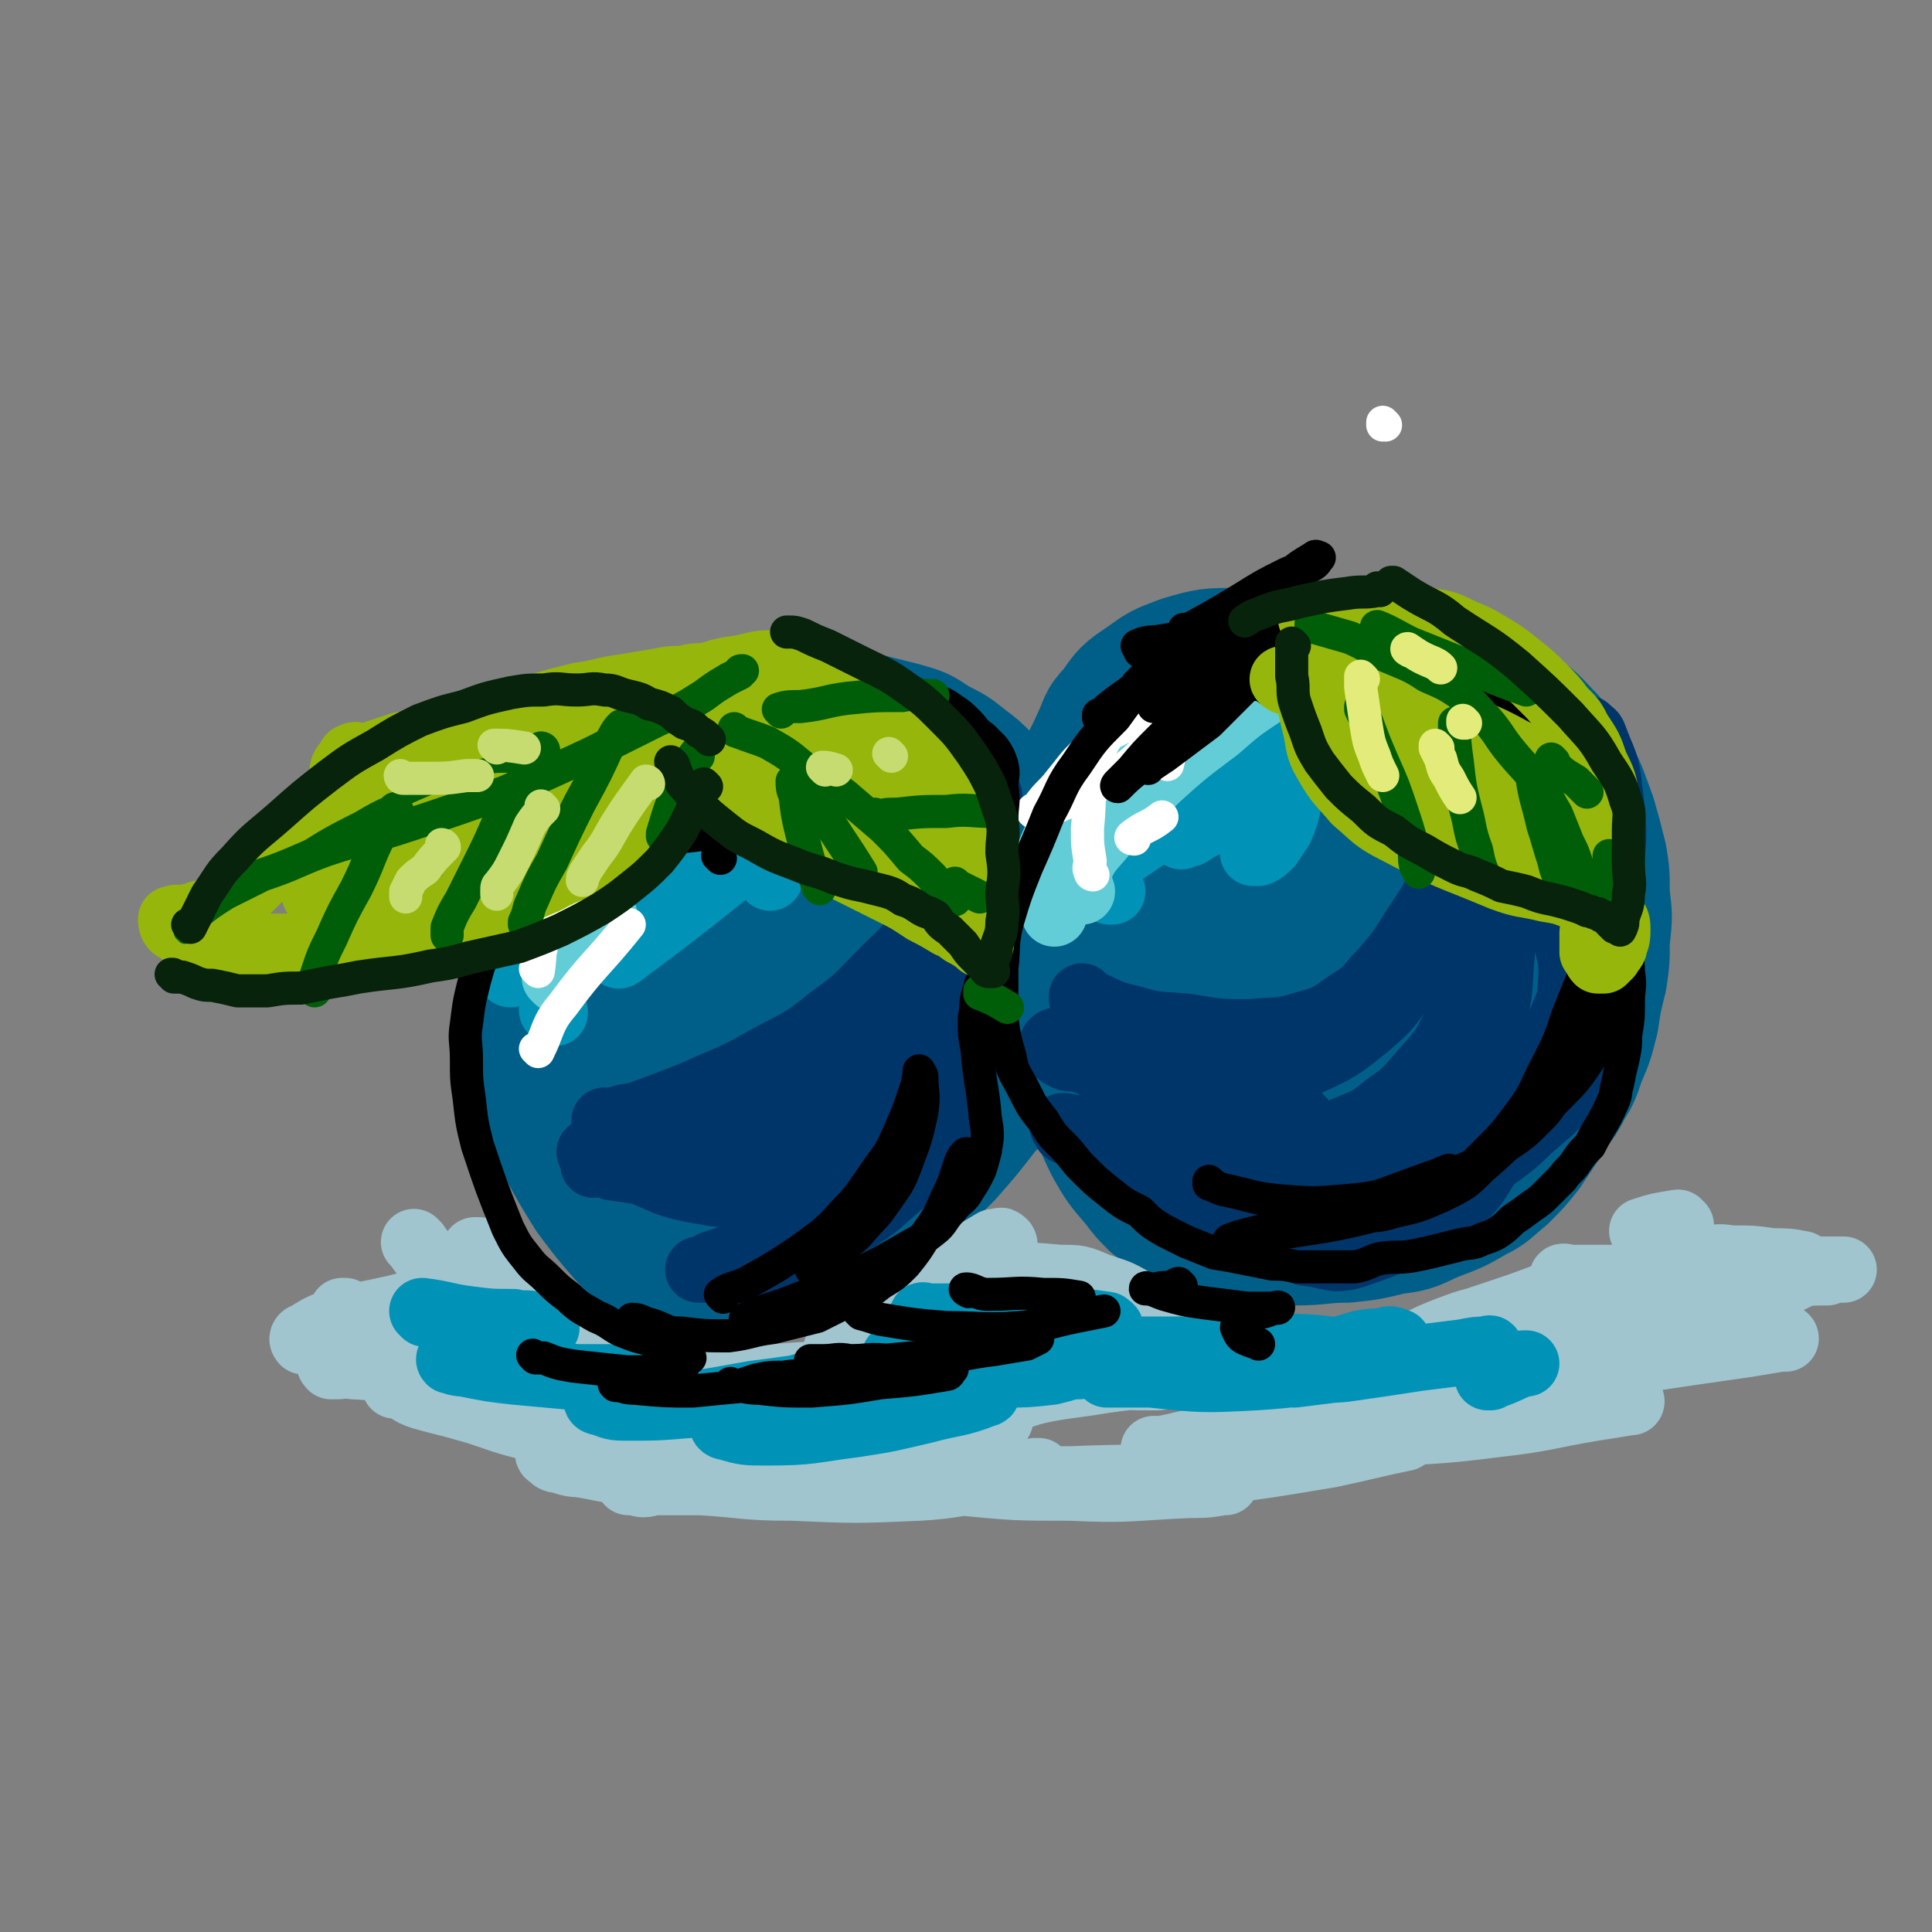 <svg viewBox='0 0 700 700' version='1.1' xmlns='http://www.w3.org/2000/svg' xmlns:xlink='http://www.w3.org/1999/xlink'><rect x="0" y="0" width="700" height="700" fill="#808080" stroke="none"/><g fill='none' stroke='rgb(0,95,137)' stroke-width='40' stroke-linecap='round' stroke-linejoin='round'><path d='M273,465c0,0 -1,-1 -1,-1 0,0 1,1 1,1 -3,0 -3,0 -6,0 -6,0 -6,0 -11,0 -7,-1 -7,0 -13,-2 -6,-2 -6,-2 -11,-5 -5,-3 -5,-4 -9,-8 -6,-7 -6,-7 -12,-15 -5,-8 -5,-8 -10,-17 -4,-9 -4,-9 -7,-18 -3,-9 -3,-9 -4,-19 -2,-9 -2,-10 -1,-19 0,-9 1,-9 3,-18 3,-9 3,-9 7,-17 4,-9 3,-9 8,-18 5,-8 5,-7 12,-14 7,-8 7,-8 14,-14 8,-7 8,-8 17,-13 9,-5 9,-4 19,-8 7,-3 7,-3 15,-4 7,-1 7,-1 15,-1 6,0 6,0 13,1 8,2 8,2 16,4 7,2 7,2 13,6 6,3 6,3 11,7 4,3 4,3 8,7 5,7 5,7 10,13 4,7 4,7 8,15 3,8 3,8 5,17 2,9 1,9 1,19 1,7 1,8 -1,15 -2,9 -2,9 -5,18 -3,8 -4,8 -8,14 -4,7 -4,7 -10,13 -7,9 -7,9 -14,17 -7,7 -7,7 -14,13 -8,7 -9,6 -17,12 -8,5 -8,5 -16,10 -8,5 -8,5 -17,8 -8,3 -8,3 -15,4 -8,1 -8,1 -16,0 -8,-2 -8,-3 -15,-7 -6,-4 -6,-4 -11,-9 -5,-6 -6,-6 -9,-12 -3,-7 -3,-7 -3,-14 0,-6 1,-6 3,-12 '/><path d='M403,263c0,0 -1,-1 -1,-1 0,0 0,1 0,1 6,-5 5,-6 11,-10 7,-5 7,-5 14,-8 9,-5 9,-6 19,-9 10,-3 10,-3 20,-4 10,-1 11,-1 21,0 10,0 10,1 20,3 9,1 9,1 17,4 8,2 8,2 16,6 7,4 7,4 13,10 6,4 6,5 11,10 5,6 5,6 9,13 4,8 4,9 7,17 2,7 2,7 4,15 1,6 1,7 1,14 1,8 1,8 0,17 0,7 0,7 -1,14 -2,8 -2,8 -3,15 -2,8 -2,8 -5,15 -2,6 -2,6 -5,11 -3,6 -4,6 -7,11 -4,6 -4,6 -8,12 -4,5 -4,5 -9,10 -5,4 -5,5 -11,8 -7,4 -7,4 -15,7 -7,3 -7,4 -16,5 -8,2 -8,2 -17,3 -9,0 -9,1 -19,1 -9,-1 -9,-1 -17,-2 -8,-1 -8,-1 -16,-3 -5,-2 -6,-1 -11,-4 -4,-2 -4,-2 -9,-5 -4,-4 -4,-4 -7,-8 -6,-7 -6,-7 -10,-14 -4,-8 -4,-9 -7,-18 -4,-8 -4,-8 -6,-17 -3,-10 -2,-10 -3,-21 -1,-11 -1,-11 -2,-22 0,-11 0,-11 0,-22 1,-10 1,-10 3,-19 1,-9 1,-9 4,-17 2,-7 3,-7 6,-14 3,-6 2,-7 7,-12 4,-6 5,-7 11,-11 7,-5 7,-5 15,-8 10,-3 11,-3 21,-3 11,0 12,-2 22,2 22,10 21,13 41,26 8,5 9,5 15,12 7,8 8,8 12,18 6,12 6,12 8,25 2,14 2,15 -1,29 -2,13 -2,13 -8,26 -5,11 -6,11 -14,21 -7,10 -7,10 -16,18 -11,9 -11,11 -24,17 -11,5 -13,6 -25,6 -12,0 -13,-1 -23,-6 -10,-6 -12,-7 -18,-17 -11,-18 -10,-19 -15,-41 -4,-18 -4,-19 -3,-37 2,-17 2,-18 9,-33 6,-14 6,-14 16,-26 8,-11 8,-12 20,-19 12,-7 14,-8 28,-9 11,-1 13,-1 23,4 10,5 11,6 16,16 11,21 12,22 17,45 4,19 3,20 0,39 -2,16 -3,16 -10,31 -6,11 -7,10 -16,20 -8,9 -7,10 -18,17 -13,8 -14,9 -29,12 -11,1 -13,1 -22,-4 -11,-7 -12,-9 -19,-22 -11,-19 -13,-20 -17,-41 -3,-20 -2,-21 3,-40 3,-13 4,-14 12,-23 9,-10 10,-11 22,-16 15,-5 17,-6 33,-5 11,1 12,3 22,9 9,6 10,7 16,16 7,12 7,13 10,26 3,12 4,13 1,25 -2,12 -4,12 -12,22 -6,10 -7,10 -16,17 -10,7 -11,8 -23,12 -9,3 -10,4 -20,2 -9,-1 -11,-1 -16,-9 -10,-13 -10,-15 -14,-31 -3,-18 -3,-20 0,-38 2,-16 4,-16 12,-30 7,-12 7,-13 17,-21 12,-10 14,-10 29,-15 11,-3 12,-4 23,-2 8,2 10,3 15,10 8,9 10,10 13,23 4,18 3,20 0,39 -2,14 -4,14 -11,28 -7,13 -7,13 -16,24 -7,9 -7,10 -16,17 -9,7 -10,7 -21,10 -7,2 -10,3 -16,0 -7,-5 -8,-7 -11,-16 -6,-20 -6,-21 -7,-41 0,-19 0,-20 5,-38 3,-11 4,-12 11,-21 6,-7 7,-8 15,-11 10,-5 13,-9 22,-5 13,6 17,10 23,24 6,12 4,15 2,28 -2,13 -4,13 -9,25 -6,11 -6,11 -14,20 -6,7 -7,6 -14,11 -6,4 -7,6 -13,6 -5,1 -6,0 -9,-4 -6,-7 -7,-8 -8,-17 -2,-16 -2,-16 0,-33 2,-11 2,-12 7,-23 3,-7 3,-7 9,-12 5,-5 7,-7 12,-7 6,1 8,3 12,9 7,10 7,11 9,24 3,15 3,15 1,30 -2,13 -2,13 -7,25 -2,5 -3,6 -8,9 -6,4 -6,3 -13,5 0,1 0,1 -1,1 '/><path d='M253,415c0,0 0,0 -1,-1 -4,-4 -5,-3 -9,-8 -5,-7 -6,-7 -8,-15 -4,-14 -5,-15 -5,-30 1,-16 2,-17 8,-33 6,-13 6,-14 16,-25 10,-11 10,-12 23,-19 10,-7 11,-8 23,-9 8,0 9,1 15,6 8,6 9,8 13,18 5,13 5,14 7,28 1,15 1,16 -2,30 -3,16 -4,16 -11,31 -5,11 -5,12 -13,21 -8,10 -8,10 -17,17 -9,7 -9,7 -20,11 -10,4 -11,5 -22,5 -8,-1 -10,-1 -16,-7 -7,-5 -8,-7 -12,-15 -5,-13 -7,-14 -6,-28 0,-17 1,-19 7,-35 7,-14 8,-15 18,-27 12,-12 12,-13 27,-22 15,-9 16,-12 33,-13 11,-2 13,1 23,7 8,5 9,6 14,15 7,12 8,13 10,27 2,15 0,16 -3,32 -3,14 -3,15 -9,27 -6,13 -7,13 -16,23 -8,8 -8,9 -18,14 -10,6 -11,10 -22,9 -19,-3 -26,-3 -39,-17 -13,-15 -12,-21 -13,-42 -2,-23 0,-24 7,-46 5,-17 5,-19 17,-33 10,-13 12,-13 26,-21 12,-7 13,-8 26,-10 10,-1 11,-1 20,3 6,2 9,2 11,8 5,13 5,15 4,30 -1,17 -2,18 -8,33 -6,15 -6,15 -15,28 -8,13 -9,13 -19,23 -10,9 -10,9 -22,16 -11,5 -12,6 -23,7 -8,1 -10,1 -16,-3 -7,-6 -8,-8 -9,-17 -3,-15 -4,-17 0,-32 5,-18 6,-19 17,-35 11,-15 12,-16 27,-28 13,-10 14,-9 30,-16 8,-3 9,-4 17,-3 4,1 5,3 7,7 3,8 4,9 3,18 -2,12 -3,13 -8,24 -6,12 -7,12 -15,22 -11,11 -12,11 -24,20 -9,7 -9,7 -19,12 -6,3 -6,4 -13,4 -4,1 -6,1 -8,-2 -2,-6 -3,-8 0,-15 5,-17 5,-18 16,-33 15,-19 17,-18 35,-35 3,-4 3,-3 7,-6 '/><path d='M431,361c0,0 0,-1 -1,-1 -2,0 -3,1 -5,1 -4,0 -4,0 -7,0 -2,0 -3,0 -4,-1 -1,-1 -1,-3 0,-5 3,-5 3,-6 7,-11 9,-9 9,-10 19,-16 11,-7 12,-8 25,-11 9,-2 10,-1 20,1 7,1 7,1 13,5 4,4 4,5 6,11 3,7 3,8 2,15 -1,7 -1,7 -5,13 -4,6 -5,7 -11,10 -8,5 -9,5 -18,6 -9,0 -10,0 -18,-5 -9,-5 -8,-6 -15,-14 -7,-8 -6,-8 -12,-17 -2,-4 -3,-4 -4,-8 0,-2 0,-3 1,-5 2,-2 2,-2 4,-4 3,-1 3,-1 6,-2 2,0 4,-1 4,0 -2,2 -4,3 -8,6 -12,8 -11,8 -23,15 -17,9 -17,9 -34,16 -17,7 -17,7 -36,12 -17,5 -17,5 -34,9 -13,2 -13,3 -25,4 -8,1 -8,1 -15,1 -3,0 -4,0 -6,-1 -2,-1 -3,-1 -3,-3 0,-6 0,-7 3,-12 7,-13 6,-14 17,-24 18,-18 18,-19 41,-32 24,-13 25,-12 52,-20 21,-6 22,-6 45,-8 19,-1 20,-1 40,0 16,1 16,1 31,5 15,3 15,4 28,10 8,4 9,5 15,11 5,4 7,4 9,11 4,11 5,12 3,24 -1,10 -3,10 -8,20 -6,9 -6,9 -13,16 -6,7 -6,7 -14,11 -7,4 -7,5 -15,5 -7,0 -9,-1 -15,-5 -7,-6 -8,-7 -11,-15 -4,-12 -5,-13 -4,-25 0,-11 0,-12 6,-21 6,-9 7,-9 17,-14 14,-8 14,-8 29,-12 12,-4 12,-4 24,-4 10,0 10,0 19,4 7,2 7,2 12,7 4,5 5,6 6,12 1,9 1,10 -1,18 -3,9 -3,10 -8,17 -8,10 -9,10 -19,18 -9,8 -9,9 -20,13 -11,5 -12,5 -25,5 -9,-1 -9,-2 -18,-6 -7,-3 -7,-4 -13,-9 -2,-2 -2,-3 -4,-5 '/></g>
<g fill='none' stroke='rgb(0,53,106)' stroke-width='24' stroke-linecap='round' stroke-linejoin='round'><path d='M220,407c0,0 -1,-1 -1,-1 0,0 0,1 1,1 5,-2 5,-2 11,-3 11,-4 11,-4 21,-8 13,-6 13,-5 25,-12 13,-7 13,-6 24,-15 10,-7 10,-8 19,-17 7,-7 8,-7 14,-16 7,-9 6,-9 12,-18 4,-7 3,-8 7,-15 2,-4 2,-4 4,-9 1,-2 1,-2 1,-4 1,-1 0,-2 0,-2 0,0 1,0 0,1 0,5 0,5 -1,10 -3,13 -3,13 -7,26 -3,13 -3,13 -7,26 -4,10 -4,11 -9,20 -5,10 -5,10 -12,18 -5,7 -6,7 -13,12 -10,7 -10,7 -21,13 -8,4 -8,4 -18,7 -8,3 -8,4 -18,4 -8,1 -8,0 -17,-2 -5,0 -5,0 -10,-1 -3,-1 -3,-1 -5,-2 -2,-1 -2,-1 -4,-2 -1,0 -1,0 -1,0 -1,-1 -2,-1 -1,0 1,0 2,0 3,1 7,3 7,3 14,5 10,4 10,5 20,7 11,2 11,2 23,2 10,-1 10,-1 20,-4 8,-2 8,-3 15,-7 7,-5 7,-4 12,-11 7,-10 8,-11 12,-22 5,-14 4,-14 6,-29 2,-11 1,-11 1,-22 -1,-9 -1,-9 -2,-17 0,-3 -1,-3 -2,-7 0,-1 0,-1 0,-3 -1,-1 0,-2 0,-2 -1,0 -1,1 0,2 0,5 0,5 1,10 1,11 1,11 1,22 1,10 1,10 1,21 -1,9 -1,9 -4,18 -2,7 -1,8 -6,14 -5,7 -6,7 -13,12 -8,6 -8,7 -18,10 -10,4 -11,4 -22,5 -13,2 -13,3 -25,3 -14,0 -14,-1 -29,-3 -2,-1 -2,-1 -4,-1 -2,-1 -3,0 -3,0 0,-1 1,-2 3,-3 8,-1 8,0 17,-2 13,-3 14,-3 27,-8 16,-6 16,-7 32,-15 10,-5 10,-6 20,-12 9,-6 9,-5 17,-12 5,-6 5,-7 9,-14 4,-6 4,-6 7,-13 2,-7 1,-7 3,-14 0,-4 0,-4 0,-8 1,-2 1,-3 0,-5 0,-1 0,-1 -1,-1 -1,-1 -1,-1 -2,0 -2,3 -1,4 -2,8 -3,11 -3,11 -6,22 -3,14 -2,14 -6,28 -2,11 -1,12 -5,23 -4,9 -4,10 -9,18 -6,9 -6,9 -13,16 -7,7 -7,7 -15,12 -7,5 -8,5 -16,9 -5,3 -5,2 -11,5 -3,1 -3,1 -6,2 -1,1 -1,1 -3,2 -1,0 -2,0 -2,0 2,0 3,0 6,0 11,-2 11,-1 22,-4 12,-4 12,-4 23,-11 11,-6 11,-6 20,-14 7,-6 7,-6 12,-14 7,-9 7,-9 10,-20 4,-11 4,-11 4,-22 1,-11 0,-11 -1,-22 -2,-6 -2,-6 -5,-12 -1,-4 -2,-4 -3,-8 -2,-3 -2,-3 -3,-5 -1,-1 -1,-1 -1,-2 -1,0 0,0 0,0 '/><path d='M393,362c0,0 -1,-1 -1,-1 0,0 0,0 0,1 9,4 9,5 18,7 10,3 10,2 20,3 12,2 12,2 23,2 10,-1 11,0 20,-3 8,-2 9,-3 16,-8 7,-4 6,-5 12,-11 6,-7 6,-7 11,-15 6,-9 6,-9 11,-18 4,-7 3,-7 7,-15 3,-6 3,-6 6,-12 2,-5 2,-5 4,-10 1,-3 1,-3 3,-7 1,-2 1,-2 1,-4 1,-1 0,-1 0,-2 0,-1 0,-2 0,-1 0,2 0,2 0,5 -2,9 -1,9 -3,18 -4,14 -4,14 -9,26 -5,12 -5,13 -11,24 -5,9 -6,9 -13,17 -6,8 -6,8 -13,14 -10,8 -10,8 -21,13 -13,5 -14,6 -28,7 -12,2 -12,1 -25,0 -9,-1 -9,-2 -18,-4 -6,-2 -6,-2 -11,-4 -3,-1 -4,0 -6,-1 -2,-1 -2,-1 -3,-2 -1,-1 -2,-1 -2,-2 0,-1 1,-2 2,-2 3,1 3,2 6,4 8,4 8,4 15,8 9,5 8,6 17,10 8,5 8,6 16,9 8,3 8,3 17,5 9,1 9,2 18,1 8,-1 8,-2 16,-5 7,-3 8,-3 14,-8 7,-5 7,-5 13,-12 6,-7 7,-7 11,-15 7,-11 7,-11 11,-23 4,-12 4,-12 6,-25 3,-10 2,-10 3,-21 1,-5 0,-5 0,-11 0,-2 0,-2 0,-5 0,-1 0,-1 0,-2 0,0 0,-1 0,-1 0,5 -1,6 -1,13 0,12 0,12 0,24 0,12 0,13 -1,24 -1,11 0,11 -3,22 -3,10 -3,10 -8,19 -4,8 -4,8 -10,14 -6,6 -6,6 -13,11 -10,6 -10,8 -22,10 -16,4 -17,4 -35,2 -25,-2 -24,-4 -49,-10 -6,-1 -6,-1 -12,-3 -2,-1 -3,0 -5,-2 -1,0 -1,0 -1,-1 -1,-1 -1,-1 -1,-1 1,0 2,0 4,1 8,1 8,0 16,2 10,2 9,3 19,6 11,3 11,3 23,6 7,2 7,3 15,5 6,1 6,1 11,2 3,0 4,0 6,-1 1,-1 1,-2 1,-3 0,-4 1,-5 -1,-9 -4,-7 -4,-8 -9,-13 -6,-7 -7,-7 -14,-11 -7,-4 -7,-3 -15,-5 -6,-1 -6,-1 -12,0 -4,0 -4,0 -8,1 -4,1 -4,0 -7,2 -3,1 -3,1 -5,3 -3,2 -3,2 -5,4 -2,3 -2,3 -3,6 -1,3 -1,4 -1,7 1,5 1,5 3,9 2,4 2,4 5,7 4,4 4,4 9,7 6,5 6,5 13,7 9,4 9,4 19,5 10,2 10,2 20,2 9,-1 10,-1 18,-5 10,-4 9,-5 18,-10 9,-5 9,-5 18,-10 8,-5 8,-4 15,-9 6,-3 6,-4 11,-8 5,-4 5,-4 9,-9 4,-5 4,-5 6,-12 4,-10 4,-10 6,-21 1,-10 0,-10 0,-20 -1,-8 -1,-8 -3,-15 -2,-5 -2,-5 -4,-10 -1,-2 -1,-2 -2,-4 0,-1 0,-2 0,-3 0,-1 0,-2 0,-2 1,2 1,3 1,5 3,12 3,12 5,23 2,10 3,10 2,20 0,10 0,10 -4,19 -3,8 -3,8 -9,15 -6,9 -6,9 -15,15 -10,9 -11,9 -23,16 -11,7 -11,7 -22,13 -8,4 -8,3 -16,7 -4,2 -5,2 -9,5 -1,1 -2,2 -2,3 1,2 3,3 5,3 8,1 9,3 16,1 15,-5 16,-6 29,-14 10,-7 12,-6 18,-16 18,-29 18,-30 31,-61 4,-10 2,-11 3,-22 1,-7 1,-7 1,-15 0,-5 0,-5 -1,-10 -1,-3 -1,-3 -3,-7 -1,-3 -1,-2 -3,-5 -2,-2 -2,-2 -4,-4 -1,-2 -1,-2 -3,-3 0,-1 0,-1 -1,-2 -1,0 -1,-1 -1,0 1,1 1,1 2,3 5,7 6,6 10,13 6,12 6,12 10,24 4,10 4,10 5,21 0,10 0,11 -3,21 -3,9 -4,8 -11,16 -6,8 -7,8 -15,15 -7,7 -8,7 -16,13 -4,3 -4,3 -9,7 -3,2 -3,2 -5,3 -1,1 -2,0 -2,0 0,-1 0,-2 2,-3 6,-6 7,-5 13,-12 11,-11 12,-10 21,-23 10,-16 11,-16 17,-35 6,-19 5,-20 8,-41 2,-16 2,-16 0,-33 -1,-9 -2,-9 -5,-17 -1,-3 -1,-2 -3,-4 '/></g>
<g fill='none' stroke='rgb(0,147,183)' stroke-width='24' stroke-linecap='round' stroke-linejoin='round'><path d='M201,367c0,0 -1,-1 -1,-1 0,0 0,0 1,1 0,0 0,0 0,0 -1,-8 -2,-8 -1,-16 1,-10 1,-11 6,-20 7,-12 8,-12 17,-21 14,-13 15,-12 30,-22 13,-10 13,-10 28,-17 11,-6 11,-5 22,-10 5,-2 5,-2 9,-5 3,-1 3,-1 5,-2 1,0 0,0 0,0 -2,0 -2,0 -3,1 -6,3 -5,4 -11,7 -11,6 -12,5 -23,11 -13,8 -13,8 -26,17 -14,10 -14,10 -27,21 -11,9 -11,9 -22,19 -6,6 -6,7 -12,14 -3,3 -3,3 -7,7 0,1 -2,2 -1,2 1,-1 2,-1 5,-3 14,-9 15,-8 29,-18 15,-11 15,-11 30,-22 9,-8 10,-7 19,-15 5,-4 5,-4 10,-7 2,-2 2,-1 4,-2 0,-1 0,-2 0,-2 -3,3 -3,4 -6,8 -7,8 -6,8 -13,16 -9,10 -9,9 -18,18 -6,6 -6,6 -12,12 -4,4 -8,7 -9,8 0,1 3,-2 6,-4 16,-12 16,-12 31,-24 14,-11 14,-11 28,-22 6,-4 6,-4 11,-8 0,-1 1,-2 1,-3 0,0 -1,0 -1,1 -3,1 -3,1 -6,3 -5,4 -5,4 -10,9 -4,5 -6,4 -7,10 -2,5 1,5 2,10 '/><path d='M403,323c0,0 -1,-1 -1,-1 0,0 0,1 0,1 0,-2 0,-2 -1,-4 -1,-6 -2,-6 -2,-11 0,-9 0,-9 3,-17 3,-10 3,-10 8,-19 5,-8 5,-9 12,-15 9,-8 9,-9 20,-14 9,-5 9,-5 19,-7 8,-1 8,-1 16,-1 5,-1 5,0 11,0 3,0 3,0 6,0 0,0 -1,0 -1,0 -1,0 -1,0 -3,1 -4,1 -4,2 -9,3 -8,3 -8,3 -17,5 -10,3 -10,3 -20,6 -7,2 -7,2 -15,5 -5,2 -5,2 -10,6 -5,3 -5,3 -9,7 -5,5 -6,4 -8,10 -4,6 -3,7 -5,14 -1,6 0,6 0,12 1,4 1,4 2,8 1,3 1,3 2,5 0,2 0,1 0,3 1,1 1,1 0,2 0,0 0,0 -1,0 -2,0 -2,0 -3,0 -3,-1 -4,-1 -6,-4 -3,-3 -4,-3 -5,-7 -2,-5 -2,-5 -1,-10 1,-6 1,-7 5,-11 7,-7 8,-6 17,-11 12,-6 12,-6 24,-11 11,-5 11,-4 23,-8 8,-2 8,-2 17,-4 5,-2 5,-2 10,-4 2,-1 2,0 3,-1 1,-1 0,-1 0,-1 -3,0 -3,0 -6,1 -7,4 -7,4 -14,8 -12,7 -12,7 -23,16 -9,7 -9,7 -17,15 -7,7 -7,7 -14,14 -4,4 -4,4 -8,8 -1,1 -3,3 -3,3 1,0 3,-2 5,-4 11,-8 12,-8 23,-16 12,-9 11,-10 23,-19 8,-7 8,-7 17,-13 3,-3 3,-3 6,-5 1,-1 2,-1 1,-1 0,0 -1,0 -2,1 -5,5 -4,5 -9,10 -7,8 -8,7 -16,15 -5,5 -5,6 -10,11 -3,4 -3,4 -7,7 -1,1 -2,2 -2,2 0,0 1,-1 3,-1 6,-4 6,-3 13,-7 7,-3 7,-3 13,-6 4,-2 4,-3 8,-4 1,0 2,0 2,1 1,1 1,2 0,4 -1,5 -1,5 -3,10 -2,3 -2,3 -4,6 -2,2 -2,2 -4,3 -1,0 -1,0 -2,0 0,0 0,0 0,0 '/><path d='M208,312c0,0 -1,-1 -1,-1 2,0 2,0 5,0 '/></g>
<g fill='none' stroke='rgb(99,205,215)' stroke-width='24' stroke-linecap='round' stroke-linejoin='round'><path d='M202,355c0,0 -1,-1 -1,-1 0,0 1,1 1,1 1,-7 -1,-7 1,-14 2,-9 2,-10 7,-18 5,-10 6,-10 14,-18 12,-11 13,-10 26,-21 9,-7 9,-7 18,-13 6,-4 6,-4 12,-8 3,-2 3,-2 5,-4 1,0 1,-1 2,-1 0,0 0,0 0,0 -2,1 -2,1 -4,2 -5,3 -4,3 -9,6 -9,5 -9,5 -17,10 -9,6 -9,6 -17,13 -7,5 -7,6 -12,12 -5,6 -6,6 -9,12 -3,5 -3,5 -4,10 0,4 2,4 3,8 1,1 1,1 1,1 '/><path d='M392,323c0,0 -1,-1 -1,-1 0,0 0,1 0,1 1,-3 -1,-4 0,-8 3,-7 4,-7 9,-13 9,-11 9,-10 19,-20 10,-9 10,-9 22,-18 8,-7 8,-7 17,-13 6,-4 6,-3 12,-7 4,-2 4,-2 7,-4 2,-1 2,-1 3,-2 0,0 0,-1 0,-1 -1,-1 -2,-1 -3,0 -9,2 -9,2 -17,6 -13,6 -14,6 -26,14 -13,8 -13,8 -25,18 -10,8 -10,9 -18,19 -6,7 -8,7 -11,16 -2,9 1,10 2,19 0,1 0,1 0,2 '/></g>
<g fill='none' stroke='rgb(255,255,255)' stroke-width='12' stroke-linecap='round' stroke-linejoin='round'><path d='M195,352c0,0 -1,-1 -1,-1 0,0 1,1 1,1 1,-6 0,-6 2,-12 4,-9 3,-9 9,-17 6,-9 6,-9 14,-17 8,-9 9,-9 18,-16 8,-7 9,-7 18,-13 3,-3 3,-3 6,-6 1,-1 1,-1 2,-2 0,0 -1,0 -1,0 -2,1 -2,1 -4,2 -7,4 -7,3 -14,7 -8,5 -8,5 -15,11 -9,7 -9,7 -17,15 -7,7 -8,6 -14,15 -4,6 -6,7 -7,14 -1,5 2,5 3,10 1,1 1,0 1,1 '/><path d='M195,381c0,0 -1,-1 -1,-1 0,0 1,1 1,1 4,-8 3,-10 9,-17 11,-15 12,-14 24,-29 '/><path d='M396,317c0,0 -1,0 -1,-1 -1,-2 0,-2 0,-4 -1,-6 -1,-6 -1,-12 1,-9 0,-9 2,-18 1,-8 1,-8 5,-15 4,-7 5,-7 10,-12 6,-6 7,-6 14,-10 7,-5 7,-4 16,-7 5,-2 5,-1 10,-2 3,-1 3,-1 6,-1 0,0 1,0 1,0 0,0 0,-1 -1,0 -3,1 -3,2 -7,4 -10,5 -10,5 -20,11 -9,5 -9,5 -19,11 -8,5 -9,4 -16,10 -6,5 -6,6 -11,12 -3,4 -4,4 -7,8 -1,2 -3,2 -3,3 1,1 2,1 3,1 13,-6 13,-5 25,-13 11,-7 10,-8 20,-17 6,-6 6,-6 12,-12 2,-3 2,-3 3,-6 1,0 1,-1 0,-1 0,-1 0,-1 -1,0 -2,2 -2,2 -4,5 -3,4 -3,4 -5,9 -3,8 -2,9 -4,17 '/><path d='M411,304c0,0 -2,0 -1,-1 5,-4 6,-3 11,-7 '/><path d='M502,154c0,0 -1,-1 -1,-1 0,0 0,1 0,1 0,0 0,0 0,0 '/></g>
<g fill='none' stroke='rgb(160,197,207)' stroke-width='24' stroke-linecap='round' stroke-linejoin='round'><path d='M304,490c0,0 -1,-1 -1,-1 0,0 0,0 1,1 4,0 4,0 9,0 11,1 11,1 22,2 12,1 12,1 25,2 8,0 8,0 17,0 4,0 4,0 8,0 2,0 5,-1 4,0 -2,1 -4,2 -8,2 -11,3 -11,2 -23,4 -10,1 -10,1 -20,2 -6,1 -6,1 -12,2 -2,0 -2,0 -4,0 -1,0 -2,0 -1,0 3,-1 4,-1 9,-2 9,-1 9,-2 17,-4 7,-2 7,-2 13,-5 3,-1 3,-1 5,-2 1,-1 1,-1 1,-2 1,-1 1,-2 0,-2 -1,0 -2,0 -4,1 -3,0 -3,0 -7,1 -3,0 -3,0 -6,0 -2,-1 -2,-1 -3,-2 -1,-1 -1,-2 0,-4 1,-5 2,-5 4,-9 3,-5 3,-5 7,-10 2,-4 2,-4 5,-9 1,-1 1,-1 2,-3 0,-1 0,-2 -1,-2 0,-1 -1,0 -3,0 -5,3 -5,3 -10,6 -8,4 -7,4 -14,9 -7,4 -7,4 -14,8 -3,2 -3,2 -7,4 -1,1 -1,1 -3,2 0,0 -1,0 0,0 2,-1 3,-1 6,-3 10,-3 10,-4 20,-7 12,-3 12,-4 24,-6 11,-1 11,-1 22,0 7,0 7,0 14,3 6,2 7,2 12,5 4,4 5,4 7,9 1,2 1,3 -1,5 -1,3 -2,3 -4,4 -4,3 -4,2 -8,4 -4,2 -4,1 -8,3 -3,1 -3,1 -5,2 -1,0 -1,0 -1,0 4,0 5,0 9,0 10,1 10,1 20,1 12,-1 12,-1 23,-2 5,0 5,-1 11,-2 2,0 2,0 4,0 0,-1 0,0 0,0 -2,0 -2,-1 -5,0 -11,0 -11,0 -22,2 -18,2 -18,1 -36,4 -15,2 -15,2 -30,6 -10,2 -10,3 -19,6 -5,1 -5,1 -9,3 -2,0 -2,0 -3,1 -1,0 0,0 0,0 4,1 4,2 9,2 6,0 6,-1 13,-2 3,0 3,0 6,-1 1,-1 2,-2 1,-2 0,-1 -1,-1 -3,0 -8,0 -8,0 -16,1 -19,1 -19,0 -37,2 -14,0 -14,0 -29,2 -10,1 -10,2 -20,4 -5,1 -5,1 -11,2 -2,0 -3,0 -4,0 -1,-1 0,-1 1,-1 6,-2 6,-1 12,-3 10,-2 10,-2 19,-4 7,-2 7,-2 15,-4 3,-1 3,-1 6,-2 1,-1 2,-1 2,-2 0,-1 -1,0 -2,0 -10,-1 -10,0 -20,0 -16,0 -16,0 -31,0 -14,-1 -14,-2 -28,-2 -8,-1 -8,0 -16,0 -3,-1 -3,0 -6,0 -1,0 -3,0 -2,0 1,0 3,-1 6,0 15,0 15,0 30,1 14,0 14,0 28,0 9,0 9,0 17,0 3,0 3,0 7,0 1,0 2,0 2,0 -1,0 -2,0 -3,0 -11,0 -11,0 -22,0 -16,-2 -16,-2 -33,-4 -12,-2 -12,-2 -24,-3 -8,-1 -8,0 -15,0 -3,-1 -3,0 -6,0 -1,-1 -2,-1 -2,-1 0,-1 1,-2 2,-2 7,-2 7,-1 14,-2 9,-1 9,-2 18,-3 8,0 8,0 16,0 0,0 0,0 0,0 -1,0 -1,0 -3,0 -7,-2 -7,-1 -14,-3 -8,-3 -9,-2 -16,-6 -6,-2 -6,-3 -12,-6 -3,-3 -3,-3 -6,-6 -2,-3 -2,-3 -3,-6 -1,-2 -1,-2 -1,-5 0,-2 0,-2 0,-4 0,-1 0,-1 0,-2 0,-1 -1,-1 0,-2 0,0 0,0 1,0 1,0 2,0 4,1 4,2 4,3 8,6 7,6 6,7 13,13 10,9 10,10 21,19 8,7 8,7 18,13 7,5 7,5 15,9 5,2 5,3 10,4 2,0 3,0 5,0 0,-1 0,-1 1,-2 0,-1 0,-1 -1,-2 -1,-1 -1,-1 -2,-2 -2,-2 -2,-2 -6,-4 -6,-3 -6,-2 -13,-5 -9,-3 -9,-2 -17,-5 -10,-3 -10,-3 -19,-7 -7,-2 -8,-2 -15,-4 -5,-1 -5,-1 -9,-2 -3,-1 -3,-1 -5,-2 -2,-1 -1,-1 -3,-2 0,0 -2,-1 -1,0 12,3 13,4 27,8 16,4 16,5 32,7 18,3 18,2 37,3 14,0 14,-1 28,-1 10,-1 10,-1 19,-2 4,-1 4,-1 7,-1 2,-1 3,-2 3,-2 -1,0 -3,0 -6,1 -4,0 -4,0 -8,1 -4,1 -4,1 -8,2 -1,0 -2,0 -2,0 -1,-1 0,0 1,0 10,-1 10,-1 21,-3 4,0 4,0 8,0 '/><path d='M397,492c0,0 -2,-1 -1,-1 6,1 7,2 14,3 9,1 9,1 17,1 6,0 6,0 12,-1 3,-1 3,-1 6,-2 0,0 0,-1 0,-2 0,-1 0,-1 -1,-2 -3,-2 -3,-2 -6,-4 -4,-2 -4,-2 -9,-3 -3,-1 -3,0 -7,0 -2,-1 -2,-1 -4,0 0,0 0,0 0,0 4,3 4,3 9,5 10,3 10,3 21,4 10,2 10,2 20,3 8,0 8,0 16,0 3,0 3,0 6,0 1,0 2,0 2,0 0,0 0,0 -1,0 -2,0 -2,-1 -5,0 -7,0 -7,1 -14,1 -7,1 -7,0 -14,1 -5,0 -5,0 -10,0 -2,0 -2,0 -4,0 0,0 -2,0 -1,0 1,0 3,0 5,0 9,-1 9,0 19,-1 12,-1 12,-1 24,-3 11,-1 11,-1 22,-2 6,-1 6,-1 12,-2 3,-1 3,-1 5,-2 1,0 1,0 1,0 0,-1 0,-1 -1,0 -2,0 -2,0 -4,0 -3,1 -3,1 -6,2 -2,0 -2,0 -4,0 -1,0 -1,0 -2,0 0,-1 1,-1 1,-1 4,-2 4,-2 9,-4 8,-3 8,-3 17,-5 9,-3 9,-3 18,-6 5,-1 5,-2 10,-4 3,-1 3,-1 5,-2 1,0 1,0 1,0 -1,-1 -1,-1 -3,0 -6,2 -6,3 -13,5 -8,3 -8,3 -17,6 -6,2 -6,2 -12,4 -2,1 -2,1 -5,3 -1,0 -2,0 -3,1 0,0 1,0 2,0 8,-2 8,-2 15,-4 13,-2 13,-3 26,-6 12,-3 12,-2 24,-5 6,-2 6,-2 13,-4 3,-1 3,-1 5,-2 0,0 1,0 1,0 -8,-1 -8,0 -16,0 -7,0 -7,0 -14,0 -5,0 -5,0 -9,0 -1,0 -3,-1 -3,0 0,0 2,1 4,1 8,3 8,4 17,5 10,2 11,2 21,2 12,0 12,0 24,-2 6,0 6,-1 12,-3 4,-2 4,-2 8,-4 1,0 2,-1 2,-2 1,-1 0,-1 -1,-2 -5,-1 -6,-1 -11,-1 -7,-1 -7,-1 -15,-1 -5,-1 -5,0 -11,0 -3,0 -3,0 -5,0 -1,0 -1,-1 -1,0 2,1 2,1 5,2 8,2 8,2 16,3 9,1 9,1 18,1 7,-1 7,-1 13,-1 3,-1 3,-1 6,-1 0,0 -1,0 -1,0 -2,0 -2,0 -4,0 -12,0 -12,-1 -24,0 -13,0 -13,0 -26,1 -8,0 -8,0 -16,1 -5,1 -5,1 -9,2 -1,0 -2,0 -2,1 2,2 2,3 6,4 9,5 9,5 19,8 10,3 10,3 21,5 6,2 6,2 12,3 1,0 3,-1 3,0 0,0 -1,0 -2,0 -6,1 -6,1 -12,2 -21,3 -21,3 -41,6 -22,2 -22,2 -43,4 -12,2 -12,2 -25,4 -5,1 -5,1 -11,2 -2,0 -4,0 -4,1 0,0 1,-1 2,0 12,1 12,1 23,2 15,1 15,1 30,2 9,0 9,0 18,0 5,0 10,-1 9,0 -1,0 -6,1 -13,2 -18,3 -18,4 -36,6 -23,3 -23,2 -46,4 -22,1 -22,0 -43,1 -11,1 -11,1 -23,2 -4,1 -4,1 -9,2 -1,0 -3,0 -3,0 2,0 4,0 7,0 15,0 15,0 31,0 16,-1 16,-1 32,-2 9,-1 9,-1 17,-2 2,0 6,-1 4,0 -10,2 -13,3 -27,6 -24,4 -24,4 -48,7 -23,2 -23,1 -46,2 -14,0 -14,0 -29,-1 -7,0 -7,0 -13,0 -2,0 -3,0 -4,0 -1,0 1,0 2,0 13,1 13,2 27,2 18,1 18,0 36,0 14,1 14,0 27,0 5,0 6,0 10,0 0,0 0,0 -1,0 -6,1 -6,1 -12,1 -22,1 -22,2 -43,1 -20,0 -20,0 -41,-2 -16,-1 -16,-1 -32,-2 -7,-1 -7,-1 -15,-2 -3,0 -3,0 -6,0 0,0 -1,0 0,0 5,1 6,1 12,2 16,0 16,1 33,0 12,0 12,0 25,-1 6,0 6,0 11,-1 1,0 2,0 1,0 -3,1 -4,1 -8,1 -18,2 -18,4 -35,5 -23,1 -23,1 -46,0 -17,0 -17,-1 -33,-2 -9,0 -9,0 -17,0 -4,1 -4,1 -7,0 -1,0 -3,0 -2,0 0,-1 1,-1 3,-2 9,-2 9,-2 18,-3 7,-1 7,-1 14,-2 4,0 4,0 7,0 1,0 3,0 3,0 0,1 -1,1 -2,2 -7,1 -8,2 -15,2 -11,1 -11,1 -23,0 -10,-1 -10,-1 -20,-3 -5,-1 -5,0 -10,-2 -1,0 -2,0 -3,-1 -1,-1 -2,-1 -1,-2 1,-2 1,-2 4,-3 4,-2 4,-2 9,-4 3,-1 3,-1 6,-1 1,-1 2,0 2,0 0,-1 -1,-1 -2,0 -3,0 -3,1 -7,1 -10,-1 -10,0 -20,-2 -12,-3 -12,-4 -23,-7 -7,-2 -8,-2 -15,-4 -3,-1 -3,-1 -6,-3 -1,0 -1,-1 -2,-1 -1,-1 -2,0 -2,0 3,-1 4,-1 8,-1 8,-1 8,-1 16,-2 6,0 6,0 11,0 2,-1 2,0 4,0 1,0 0,0 0,0 -1,0 -1,0 -2,0 -8,-1 -8,-1 -16,-2 -18,-1 -18,-1 -36,-2 -3,-1 -3,0 -6,0 -1,0 -2,0 -2,0 -1,-1 -1,-2 0,-2 5,-3 6,-2 12,-3 11,-3 11,-3 22,-6 4,-1 4,-1 9,-2 2,0 2,0 4,0 1,-1 2,-1 2,0 -1,0 -2,0 -4,0 -6,1 -6,2 -13,3 -11,1 -11,0 -22,1 -6,0 -6,0 -12,0 -3,0 -3,0 -7,0 -1,0 -1,0 -1,0 -1,-1 0,-2 1,-2 6,-4 7,-4 14,-6 8,-2 9,-2 18,-4 4,-1 4,-1 8,-2 2,0 4,0 4,1 0,0 -2,0 -5,1 -5,2 -5,2 -10,3 -6,1 -6,0 -12,1 -2,0 -3,0 -4,0 -1,-1 0,-2 0,-3 1,0 1,0 1,0 '/><path d='M151,451c0,0 -1,-1 -1,-1 2,2 2,3 5,6 6,7 6,7 12,13 9,8 9,8 18,14 8,5 9,4 18,9 '/><path d='M354,512c0,0 -1,-1 -1,-1 0,0 0,0 0,1 0,0 0,0 0,0 4,-2 4,-2 7,-3 6,-2 6,-2 12,-4 '/><path d='M389,474c0,0 -2,-1 -1,-1 7,5 8,6 16,11 2,1 2,1 4,3 '/><path d='M461,505c0,0 -2,-1 -1,-1 17,0 18,2 37,2 13,-1 13,-1 25,-2 '/><path d='M609,444c-1,0 -1,-1 -1,-1 -6,1 -7,1 -13,3 '/></g>
<g fill='none' stroke='rgb(0,147,183)' stroke-width='24' stroke-linecap='round' stroke-linejoin='round'><path d='M154,476c0,0 -1,-1 -1,-1 8,1 9,2 17,3 8,1 8,1 16,1 4,1 4,0 8,1 2,0 2,0 3,1 0,0 1,-1 1,0 -2,1 -3,1 -5,3 -5,2 -5,1 -10,3 -6,2 -6,1 -12,3 -3,1 -3,1 -6,2 -1,0 -3,0 -2,1 1,0 2,1 5,1 10,2 10,2 19,3 11,1 11,1 22,2 8,0 8,0 16,0 3,-1 3,0 6,0 1,0 2,-1 2,0 0,0 -1,0 -2,1 -3,1 -3,1 -6,3 -3,1 -3,1 -6,2 -2,1 -2,1 -3,2 0,0 0,1 1,1 4,1 4,2 9,2 12,0 12,0 24,-1 12,-2 12,-2 23,-4 8,-1 8,-1 15,-2 4,-1 4,-1 7,-2 1,0 2,0 3,1 0,0 -1,-1 -2,0 -4,1 -4,2 -8,3 -8,3 -8,3 -15,5 -4,2 -4,2 -8,4 -2,0 -3,0 -3,1 -1,1 0,2 1,2 7,2 7,2 15,2 16,0 16,-1 32,-3 13,-2 12,-2 25,-5 11,-3 12,-2 22,-6 1,0 1,-1 0,-2 -1,-1 -2,-1 -4,-1 -8,-1 -8,-1 -17,-1 -10,-1 -10,-1 -21,-1 -5,-1 -5,0 -11,0 -2,0 -2,0 -4,0 -1,0 -1,0 -1,0 6,0 6,0 11,1 13,0 13,0 26,0 14,-1 14,-1 28,-3 8,0 8,0 17,-1 4,-1 4,-1 7,-2 1,0 2,0 3,0 0,-1 -1,-1 -2,0 -6,0 -6,0 -12,0 -11,1 -11,1 -23,0 -9,-1 -9,-1 -18,-2 -5,0 -5,0 -10,0 -1,-1 -2,-1 -2,-1 0,-1 1,0 2,0 9,-1 9,-1 18,-2 14,-1 15,0 29,-2 9,-1 9,-1 18,-2 5,-1 5,-1 10,-2 1,-1 1,-1 1,-2 1,-1 0,-1 -1,-2 -7,-1 -7,-1 -14,-1 -13,-2 -13,-2 -26,-2 -8,-1 -8,0 -16,0 -4,0 -4,0 -8,0 -2,0 -3,-1 -3,0 1,0 2,1 3,1 9,3 9,3 19,4 13,3 13,2 26,4 11,2 11,1 23,3 6,0 6,0 12,1 3,1 3,1 5,2 0,0 0,0 0,1 0,0 0,0 -1,1 '/><path d='M402,498c0,0 -1,-1 -1,-1 0,0 0,1 0,1 9,0 9,0 17,0 14,-1 14,-1 27,-2 14,-1 14,-1 28,-3 9,-1 9,-1 19,-2 5,0 5,0 10,-1 2,-1 3,-1 4,-2 1,-1 1,-2 0,-2 -2,-1 -3,-1 -5,0 -8,0 -8,1 -16,3 -6,1 -7,1 -13,3 -4,1 -4,1 -8,3 -2,1 -3,1 -4,2 0,0 0,0 0,0 5,0 5,1 9,1 8,-1 8,-1 16,-2 5,-1 6,-1 11,-2 2,0 3,0 4,-2 1,0 0,-1 -1,-1 -3,-2 -4,-1 -8,-1 -12,-1 -12,-2 -25,-2 -18,0 -18,0 -36,1 -13,0 -13,0 -26,0 -6,1 -6,1 -13,2 -3,0 -5,0 -6,1 0,0 1,0 3,1 14,3 14,4 29,5 19,2 19,2 38,1 16,-1 16,-2 32,-3 14,-2 14,-2 27,-4 8,-1 8,-1 16,-2 5,-1 5,-1 9,-1 1,-1 1,0 1,0 '/><path d='M540,499c0,0 -1,-1 -1,-1 0,0 0,1 0,1 7,-2 7,-3 13,-5 1,0 1,0 1,0 '/></g>
<g fill='none' stroke='rgb(0,0,0)' stroke-width='12' stroke-linecap='round' stroke-linejoin='round'><path d='M250,492c0,0 -1,-1 -1,-1 0,0 0,0 1,1 0,0 0,0 0,0 -3,-2 -3,-2 -6,-3 -5,-2 -5,-2 -10,-4 -4,-1 -4,-1 -9,-3 -4,-2 -4,-3 -9,-5 -5,-3 -6,-3 -10,-7 -4,-3 -4,-3 -8,-7 -3,-3 -4,-3 -7,-7 -4,-5 -4,-5 -7,-11 -6,-15 -6,-15 -11,-30 -2,-8 -2,-8 -3,-17 -1,-7 -1,-7 -1,-14 0,-7 -1,-7 0,-13 1,-8 1,-8 3,-16 2,-7 2,-7 5,-15 3,-7 3,-7 7,-14 4,-7 4,-6 8,-13 4,-6 4,-5 8,-11 3,-5 2,-5 5,-10 3,-4 3,-4 6,-8 4,-4 4,-4 9,-8 4,-3 4,-3 8,-6 4,-3 4,-3 9,-6 5,-2 6,-2 11,-4 6,-2 6,-2 11,-4 6,-1 6,-2 12,-3 8,-1 8,-1 15,-1 8,-1 8,-2 15,-2 6,-1 6,0 12,0 6,0 7,-1 12,0 6,1 6,1 12,3 4,2 4,1 8,4 3,2 3,2 6,5 2,2 2,3 5,5 2,2 2,2 4,4 2,3 2,3 3,6 1,4 0,4 0,8 1,6 0,6 0,12 0,3 0,3 0,5 '/><path d='M271,479c0,0 -1,-1 -1,-1 6,-3 7,-3 13,-5 8,-3 8,-3 15,-6 8,-3 8,-3 16,-7 6,-3 6,-3 13,-7 5,-3 6,-3 11,-7 4,-3 3,-4 7,-8 3,-4 4,-3 6,-7 2,-3 2,-3 4,-7 1,-3 1,-3 2,-7 1,-6 1,-6 0,-12 -1,-12 -2,-12 -3,-25 -1,-5 -1,-5 -1,-11 1,-5 0,-6 2,-11 0,-2 1,-2 2,-4 '/><path d='M420,244c0,0 -1,-1 -1,-1 0,0 1,0 0,1 -1,1 -2,1 -3,3 -7,6 -7,6 -12,13 -8,8 -8,8 -14,17 -6,8 -5,9 -10,18 -4,10 -4,10 -8,19 -4,10 -4,10 -7,20 -2,8 -1,8 -2,17 0,9 0,9 0,18 1,7 1,7 3,14 1,6 2,6 5,12 3,6 3,6 7,11 3,5 3,5 7,9 4,4 4,5 7,8 5,5 5,5 10,9 5,4 5,4 11,7 4,4 4,4 9,7 4,2 4,2 8,4 5,2 5,2 10,4 6,1 6,1 11,2 5,1 5,1 10,2 4,0 4,0 9,1 5,0 5,0 11,0 5,0 5,0 10,0 5,-1 5,-2 9,-3 6,-1 6,0 12,-1 5,-1 5,-1 9,-2 4,-1 4,-1 8,-2 4,-1 4,0 8,-2 3,-1 3,-1 5,-2 3,-2 3,-2 6,-5 3,-2 3,-2 7,-5 3,-2 3,-2 6,-5 3,-3 3,-3 5,-5 2,-3 3,-3 5,-6 2,-3 2,-3 5,-6 4,-8 5,-8 8,-15 2,-4 1,-4 2,-7 1,-5 1,-5 2,-9 1,-5 1,-5 1,-9 1,-6 1,-6 1,-12 0,-5 1,-5 0,-11 0,-5 -1,-5 -1,-10 -1,-5 -1,-5 -2,-11 -2,-6 -2,-5 -4,-11 -2,-6 -2,-7 -4,-13 -1,-5 -1,-5 -3,-10 -2,-3 -2,-3 -4,-7 -2,-3 -2,-3 -4,-7 -3,-4 -3,-4 -6,-8 -4,-5 -4,-5 -9,-9 -5,-5 -5,-5 -11,-10 -5,-4 -5,-4 -10,-7 -5,-3 -5,-4 -11,-6 -4,-2 -4,-2 -8,-4 -4,-1 -4,-1 -8,-2 -2,0 -2,0 -4,0 '/><path d='M399,260c0,0 -1,-1 -1,-1 0,0 0,1 0,1 2,-1 2,-1 3,-3 5,-4 5,-4 11,-8 4,-4 5,-4 9,-7 3,-2 3,-2 6,-5 1,-1 2,-1 3,-3 0,-1 1,-1 0,-2 0,0 -1,1 -2,2 -3,2 -3,2 -6,4 -3,3 -3,3 -6,6 -2,2 -2,2 -4,4 -1,2 -2,2 -3,3 0,0 1,-1 2,-1 4,-2 4,-2 8,-5 5,-3 5,-4 10,-7 4,-2 4,-2 8,-5 1,-1 1,-1 2,-2 0,0 0,0 0,0 -1,2 0,2 -2,3 -2,4 -2,4 -5,8 -4,4 -4,4 -8,8 -2,2 -2,2 -4,4 -1,1 -1,1 -2,2 0,0 0,0 0,0 3,-2 3,-2 7,-3 12,-7 12,-6 24,-13 3,-2 3,-2 6,-4 1,0 2,0 2,0 1,0 0,0 0,0 -3,1 -3,1 -4,2 -4,2 -4,2 -7,5 -4,2 -4,2 -7,5 -3,2 -3,3 -6,4 -2,2 -2,2 -4,2 -1,1 -1,1 -2,1 0,-1 1,-1 2,-1 4,-2 4,-2 8,-3 8,-2 8,-2 15,-4 6,-1 6,-1 12,-2 3,0 3,-1 6,-1 1,-1 1,-1 2,-1 0,0 0,0 0,0 -1,0 -1,0 -3,0 -5,0 -5,1 -10,1 -6,1 -6,1 -12,1 -5,0 -5,0 -10,0 -2,0 -2,-1 -5,-1 -1,0 -2,0 -2,0 0,0 1,0 1,0 6,0 6,-1 11,0 8,0 8,0 16,1 6,1 6,1 13,2 2,1 2,1 5,2 1,1 2,0 2,2 1,1 0,2 0,2 -1,1 -1,1 -3,1 -3,0 -3,0 -6,0 -4,-2 -4,-2 -9,-4 -3,-2 -3,-2 -6,-5 -2,-1 -2,-1 -3,-3 -1,-2 -2,-3 -1,-5 3,-3 3,-4 8,-5 6,-3 6,-2 14,-3 6,-1 7,0 14,0 4,0 4,-1 7,0 3,0 4,0 5,2 0,1 -2,2 -3,4 -4,3 -4,3 -8,5 -10,4 -11,4 -21,6 -11,2 -11,2 -21,3 -8,0 -8,0 -16,0 -5,0 -5,0 -10,0 -1,0 -2,0 -3,0 -1,-1 -1,-2 -1,-2 2,-2 3,-2 5,-4 5,-2 5,-2 10,-5 6,-2 6,-2 12,-4 2,0 2,0 4,0 1,0 2,0 1,0 0,3 -1,4 -3,7 -4,6 -4,7 -9,13 -7,7 -8,7 -15,14 -5,5 -5,5 -10,11 -2,2 -2,2 -5,5 0,0 -1,1 0,1 3,-3 4,-4 8,-7 7,-6 6,-7 13,-13 5,-5 5,-4 11,-9 2,-2 2,-2 4,-5 0,0 1,-1 1,-1 -1,0 -2,1 -3,2 -3,3 -2,3 -5,6 -5,6 -5,6 -10,12 -2,3 -3,3 -5,6 -2,1 -2,1 -3,2 0,1 0,0 0,0 3,-2 3,-2 6,-4 8,-6 8,-6 16,-12 6,-6 6,-6 12,-12 3,-3 4,-3 6,-7 2,-2 2,-2 3,-4 0,-1 -1,-1 -2,-1 -2,-1 -2,0 -4,1 -6,2 -6,2 -11,5 -6,2 -6,2 -12,5 -3,1 -3,2 -6,3 -2,1 -2,1 -4,1 0,0 0,-1 0,-2 2,-2 3,-2 6,-4 6,-3 6,-2 13,-5 7,-2 7,-2 14,-4 3,-1 3,-1 6,-2 2,0 3,-1 3,-2 0,0 -1,1 -2,1 -3,0 -3,0 -6,1 -7,1 -7,1 -14,2 -6,0 -6,0 -13,0 -5,0 -5,-1 -10,-2 -2,0 -2,1 -4,0 0,-1 -1,-2 -1,-2 4,-2 5,-1 10,-2 11,-2 11,-1 22,-3 11,-2 11,-2 23,-5 '/><path d='M258,275c0,0 -1,-1 -1,-1 0,0 0,0 1,1 0,0 0,0 0,0 -5,-1 -5,-2 -10,-1 -4,0 -4,0 -8,2 -4,2 -4,2 -7,5 -2,2 -3,2 -5,5 -1,2 -2,3 -1,5 1,3 2,3 4,4 8,2 8,2 16,2 9,-1 10,-1 19,-3 6,-1 6,-1 13,-3 3,-1 3,-1 6,-3 1,-1 1,-1 2,-2 0,-1 0,-1 0,-2 -2,-1 -3,0 -6,0 -6,0 -6,-1 -13,0 -7,2 -7,2 -13,4 -5,1 -4,2 -9,3 -2,1 -2,1 -5,2 0,0 -1,0 0,0 2,-1 3,-1 5,-2 9,-2 9,-2 17,-6 12,-6 12,-6 23,-13 7,-4 7,-4 13,-8 4,-2 4,-2 7,-5 0,0 1,-1 1,-1 -1,0 -2,0 -3,1 -5,4 -5,4 -10,8 -8,6 -9,6 -18,13 -7,5 -7,5 -15,11 -5,4 -5,4 -11,8 -3,2 -3,2 -6,4 0,0 -1,0 -1,0 2,0 3,0 6,0 8,-1 8,-1 17,-2 15,-1 15,-2 30,-4 10,-1 10,0 19,-1 5,-1 5,-1 10,-2 2,0 2,-1 3,-2 0,0 -1,-1 -2,-1 -3,-1 -3,-1 -7,-1 -9,-1 -9,-1 -18,-2 -12,-1 -12,-1 -23,-3 -7,-1 -8,-1 -15,-2 -3,-1 -3,-2 -5,-2 -1,-1 -2,0 -2,0 1,0 2,0 4,0 8,1 8,2 16,2 13,0 13,-1 26,-2 10,-2 10,-2 20,-4 4,-1 5,-1 9,-3 1,0 1,-1 2,-2 0,0 -1,-1 -2,-1 -6,-1 -6,-1 -13,0 -12,0 -12,0 -24,1 -12,1 -12,1 -23,3 -7,1 -7,2 -13,3 -4,0 -4,0 -7,1 -1,0 -2,-1 -1,0 0,0 1,1 2,1 24,1 24,1 49,1 8,0 8,-1 16,-3 3,-1 3,-1 6,-1 0,0 1,0 1,0 -2,0 -3,0 -6,1 -9,1 -9,2 -19,3 -13,2 -13,2 -25,3 -10,0 -10,0 -20,0 -4,0 -4,0 -8,0 -2,0 -3,-1 -3,-1 0,-1 1,-2 3,-2 9,-3 10,-3 19,-5 14,-4 14,-3 28,-8 9,-2 9,-3 17,-6 4,-1 4,-1 7,-3 1,0 1,-1 1,-2 -1,0 -2,0 -3,1 -8,1 -8,1 -15,3 -13,3 -13,3 -25,7 -9,2 -9,2 -19,5 -9,2 -9,3 -17,5 -1,0 -2,0 -2,0 5,-2 6,-1 12,-3 11,-4 11,-5 21,-10 11,-5 11,-5 21,-10 4,-3 4,-3 9,-6 1,-1 1,-1 3,-2 0,0 0,-1 0,-1 -3,0 -3,1 -6,2 -8,3 -8,3 -17,6 -9,4 -9,5 -19,8 -9,3 -9,3 -19,4 -5,1 -5,1 -10,1 -3,0 -3,0 -6,0 -1,-1 -1,-1 -2,-2 -1,-1 -1,-2 0,-3 4,-4 5,-5 11,-7 12,-4 12,-3 24,-5 13,-2 13,-2 26,-3 7,-1 7,0 15,0 3,0 3,0 6,0 0,0 1,0 1,0 -2,0 -2,1 -4,1 -9,3 -9,3 -17,5 -10,3 -10,3 -20,4 -8,1 -8,0 -17,0 -3,0 -3,0 -6,0 0,0 -1,-1 0,-1 7,-3 8,-3 16,-5 '/><path d='M430,229c0,0 -1,-1 -1,-1 0,0 0,0 0,1 0,0 0,0 0,0 11,-6 11,-6 21,-12 8,-5 8,-5 16,-9 4,-2 5,-1 9,-3 2,-1 2,-2 3,-3 0,0 0,0 0,0 -1,0 -1,-1 -2,0 -5,3 -5,3 -10,7 -5,4 -5,4 -10,7 -2,2 -2,2 -5,3 -1,1 -1,1 -2,1 0,0 -1,0 -1,0 2,-1 2,-1 4,-2 3,-1 2,-2 5,-3 1,-1 1,-1 3,-1 0,0 0,0 0,0 1,1 0,1 0,3 0,3 0,3 0,6 0,0 0,0 0,1 '/><path d='M261,311c0,0 -1,-1 -1,-1 0,0 0,0 1,1 '/><path d='M230,479c0,0 -1,-1 -1,-1 3,0 3,1 7,2 6,2 5,3 11,3 8,1 9,1 17,1 8,-1 8,-2 16,-3 8,-2 8,-2 16,-4 6,-3 6,-3 12,-6 6,-2 6,-2 11,-6 5,-3 5,-3 9,-7 4,-5 4,-5 7,-10 5,-7 5,-7 8,-14 3,-6 3,-7 5,-13 1,-2 1,-2 2,-3 '/><path d='M262,470c0,0 -1,-1 -1,-1 4,-3 6,-2 11,-5 9,-5 9,-5 18,-11 8,-6 9,-6 16,-14 6,-6 6,-7 11,-14 4,-6 5,-6 8,-13 4,-9 4,-9 7,-18 1,-2 0,-2 1,-4 0,-1 0,-1 0,-2 0,0 0,0 0,0 0,1 1,1 1,2 0,6 1,6 0,13 -2,9 -2,9 -5,17 -3,8 -3,8 -8,15 -4,6 -5,6 -10,12 -4,4 -4,3 -9,7 -3,2 -3,2 -6,5 -1,0 -1,0 -2,1 0,0 0,0 0,0 '/><path d='M489,441c0,0 -2,-1 -1,-1 1,0 2,1 5,1 6,-1 6,0 12,-2 9,-2 9,-2 18,-6 8,-4 8,-4 14,-10 7,-6 7,-6 13,-13 7,-8 6,-8 12,-17 5,-8 5,-8 9,-16 3,-6 3,-6 6,-12 2,-4 3,-4 5,-8 1,-3 1,-3 2,-5 0,-1 0,-1 0,-3 0,0 0,-1 0,-1 1,2 1,3 1,6 0,6 1,6 -1,12 -2,8 -2,9 -7,16 -6,9 -6,9 -13,16 -8,8 -8,8 -17,15 -10,8 -10,8 -21,14 -11,7 -11,8 -23,12 -22,6 -23,5 -46,9 -4,1 -4,1 -8,2 -2,0 -4,0 -4,0 0,-1 2,-1 4,-2 15,-4 15,-3 30,-8 21,-6 21,-7 41,-14 3,-1 2,-1 5,-2 '/><path d='M439,429c0,0 -1,-1 -1,-1 0,0 0,0 0,1 3,1 2,1 5,2 10,2 10,3 20,4 12,1 13,1 25,0 12,-1 12,-2 24,-5 10,-3 10,-3 20,-7 7,-3 7,-3 14,-8 6,-4 6,-4 12,-10 4,-4 3,-4 7,-9 4,-5 4,-4 7,-10 3,-6 2,-7 3,-14 2,-5 2,-5 2,-11 0,-3 1,-3 0,-6 0,-1 0,-1 -1,-1 -1,-1 -2,-1 -2,0 -1,1 -1,2 -2,4 -2,5 -2,5 -4,10 -3,9 -3,9 -7,17 -5,9 -4,10 -10,18 -6,8 -6,8 -13,15 -5,5 -5,5 -10,9 -3,2 -3,2 -6,4 '/><path d='M194,492c0,0 -1,-1 -1,-1 0,0 0,0 1,1 1,0 1,0 3,0 5,2 5,2 11,3 9,1 9,1 19,2 6,0 6,0 11,0 4,0 4,0 7,0 1,0 1,0 2,0 0,0 0,-1 0,0 -2,0 -2,0 -4,0 -4,1 -4,1 -8,2 -4,1 -4,1 -8,2 -2,0 -2,0 -4,1 0,0 -1,-1 0,0 3,0 3,1 7,1 11,1 11,1 21,1 10,-1 10,-1 21,-2 8,0 8,0 16,-1 4,-1 3,-2 7,-2 1,-1 2,0 3,0 1,0 0,0 0,0 -2,0 -2,0 -4,0 -5,0 -5,-1 -10,0 -5,0 -5,0 -10,1 -3,1 -3,1 -6,2 -2,0 -2,0 -3,0 -1,-1 0,-1 0,0 5,0 5,1 10,1 9,1 9,1 19,1 13,-1 13,-1 25,-3 12,-1 12,-1 24,-3 1,0 1,-1 2,-2 0,0 0,0 0,-1 -4,0 -4,0 -7,0 -8,-1 -8,-2 -16,-2 -7,-1 -7,0 -14,0 -5,-1 -5,0 -10,0 -2,0 -2,0 -3,0 -1,0 -2,0 -1,0 2,0 3,0 6,0 9,0 9,0 19,0 11,-1 11,-1 22,-2 10,0 10,-1 19,-2 6,-1 6,-1 12,-2 2,-1 2,-1 4,-2 0,0 0,0 0,0 '/><path d='M312,476c0,0 -1,-1 -1,-1 0,0 0,0 1,1 0,0 0,0 0,0 4,1 3,1 7,2 12,2 12,2 24,3 13,0 13,1 26,0 11,-1 11,-2 21,-4 5,-1 5,-1 10,-2 '/><path d='M351,468c0,0 -2,-1 -1,-1 3,0 4,2 8,2 10,0 10,-1 20,0 7,0 7,0 13,1 '/><path d='M428,466c0,0 -1,-1 -1,-1 -1,0 -1,1 -2,1 -3,1 -3,0 -6,1 -1,0 -1,0 -3,0 0,0 -1,-1 -1,0 3,0 4,1 7,2 7,2 7,2 14,3 8,1 8,1 16,2 4,0 4,0 8,0 2,0 4,-1 3,0 0,0 -2,0 -4,1 -3,1 -3,0 -5,1 -2,1 -3,1 -4,2 -1,1 -2,2 -2,3 1,2 1,3 3,4 2,1 3,1 5,2 '/></g>
<g fill='none' stroke='rgb(150,182,11)' stroke-width='24' stroke-linecap='round' stroke-linejoin='round'><path d='M256,246c0,0 0,-1 -1,-1 -3,0 -4,0 -7,1 -5,0 -5,0 -10,1 -6,1 -6,1 -12,2 -8,1 -8,2 -16,3 -8,2 -8,2 -15,4 -8,2 -8,2 -16,5 -7,2 -7,2 -15,4 -5,2 -5,2 -11,4 -4,1 -4,0 -8,1 -3,1 -3,1 -6,2 -3,1 -3,1 -6,2 -1,0 -2,0 -3,0 -1,0 -1,-1 -2,0 -1,0 -1,0 -2,2 -2,2 -2,3 -2,6 -2,4 -1,4 -2,9 -1,4 -1,4 -2,9 -1,3 -1,3 -2,7 -1,3 -1,3 -1,6 -1,2 -2,2 -2,5 -1,2 -1,3 0,5 0,3 0,3 1,5 1,2 1,2 3,3 4,3 4,3 9,4 6,1 7,1 14,1 7,-1 7,-1 13,-2 7,-1 7,-1 14,-3 8,-3 8,-3 15,-6 7,-3 7,-3 14,-6 7,-4 7,-3 15,-7 5,-3 5,-3 11,-7 4,-3 4,-3 7,-6 8,-7 7,-8 14,-15 '/><path d='M189,263c0,0 -1,-1 -1,-1 0,0 1,1 1,1 -3,0 -4,0 -7,0 -5,1 -5,1 -10,2 -5,1 -5,1 -9,2 -4,1 -4,1 -8,2 -4,2 -4,2 -8,4 -3,1 -4,1 -7,3 -5,3 -4,3 -8,6 -4,2 -4,2 -8,4 -3,3 -3,3 -6,6 -4,4 -4,4 -7,8 -4,5 -4,5 -8,9 -4,4 -3,4 -7,7 -3,3 -3,3 -6,6 -3,2 -2,2 -5,3 -3,2 -3,2 -6,4 -3,1 -3,1 -6,2 -2,0 -2,1 -4,1 -1,1 -1,1 -2,1 -1,0 -1,0 -2,0 -1,0 -1,-1 -2,0 -1,0 -1,0 -1,0 0,1 0,2 1,3 3,2 3,2 7,3 7,2 7,2 14,3 10,1 10,1 20,1 17,-1 17,-2 33,-5 7,-1 7,-2 14,-4 6,-3 6,-3 12,-5 7,-2 7,-3 14,-5 6,-2 7,-1 13,-4 6,-2 6,-2 12,-6 6,-4 6,-4 13,-9 5,-4 5,-4 11,-8 '/><path d='M245,274c0,0 -1,-1 -1,-1 0,0 0,1 1,1 4,2 4,2 8,5 7,4 7,4 13,9 7,6 6,6 13,11 8,5 8,5 16,9 6,4 6,4 12,7 8,4 8,4 16,8 6,3 6,3 12,7 4,2 4,2 9,5 3,1 2,1 5,3 2,1 2,1 5,3 0,0 1,1 1,1 1,0 0,-1 0,-1 1,-1 0,-1 0,-2 0,-2 0,-2 0,-5 0,-4 1,-4 0,-8 0,-5 0,-5 -1,-9 -1,-6 -1,-6 -2,-11 -1,-5 -2,-5 -4,-10 -2,-5 -2,-5 -3,-9 -2,-4 -2,-4 -4,-9 -1,-3 -1,-4 -3,-7 -2,-3 -2,-3 -4,-6 -2,-3 -3,-3 -5,-5 -3,-3 -3,-3 -6,-6 -5,-3 -5,-3 -10,-6 -5,-3 -5,-3 -11,-5 -8,-2 -9,-2 -18,-2 -7,-1 -7,-1 -15,1 -7,1 -7,1 -13,3 -6,1 -6,1 -11,3 -3,2 -3,2 -6,4 '/><path d='M155,305c0,0 0,-1 -1,-1 -1,0 -1,1 -2,2 -6,2 -6,2 -12,5 -4,1 -4,1 -7,2 -2,0 -2,1 -4,1 0,0 0,-1 0,-1 2,-2 2,-2 5,-3 11,-6 11,-6 22,-12 15,-7 15,-7 30,-14 9,-5 10,-5 19,-10 6,-2 5,-3 10,-5 3,-2 4,-2 5,-2 0,-1 -1,-1 -1,0 -3,1 -3,1 -6,3 -9,6 -9,7 -18,12 -13,8 -13,8 -26,15 -10,6 -10,6 -21,12 -10,4 -10,4 -19,9 -5,2 -5,2 -9,4 -2,1 -2,1 -5,2 0,0 -1,0 -1,0 6,-4 7,-4 14,-7 18,-8 18,-8 35,-16 17,-9 17,-9 35,-17 17,-8 17,-7 34,-14 9,-4 9,-4 17,-8 4,-1 4,-1 7,-3 0,0 0,0 0,0 -1,1 -1,1 -3,2 -8,6 -8,6 -17,11 -13,8 -13,8 -25,16 -11,6 -11,6 -22,12 -7,4 -7,4 -14,7 -3,2 -3,1 -5,3 0,0 0,0 0,0 '/><path d='M270,270c0,0 -1,-1 -1,-1 2,1 3,2 6,3 11,4 11,4 21,8 10,4 10,4 20,8 8,4 8,4 16,7 4,2 4,2 8,4 2,1 2,1 3,2 0,0 1,0 1,0 -2,0 -2,0 -3,0 -5,0 -5,0 -10,0 -10,-2 -11,-1 -20,-4 -10,-3 -10,-4 -19,-9 -7,-4 -7,-4 -14,-9 -4,-3 -4,-4 -7,-7 -3,-3 -3,-3 -5,-5 0,-2 0,-4 1,-5 3,-2 4,-3 8,-3 8,-1 9,-1 17,1 9,3 9,4 17,9 8,5 9,5 16,11 5,5 5,5 9,12 3,3 3,3 4,7 1,3 1,3 2,6 0,1 -1,2 -1,2 -2,0 -2,0 -3,-1 -4,-2 -5,-2 -8,-6 -7,-8 -7,-7 -12,-17 -5,-9 -4,-10 -6,-20 -1,-4 0,-4 1,-8 '/><path d='M477,233c0,0 -1,-1 -1,-1 -1,2 -1,3 -1,5 0,6 -1,6 -1,13 1,7 1,7 3,15 1,6 1,7 4,12 4,7 5,7 10,13 7,6 7,7 15,11 19,10 19,9 38,17 8,3 8,2 16,4 6,1 6,1 11,3 4,1 4,1 7,3 3,2 3,2 5,3 1,1 2,1 2,2 1,1 1,2 1,4 0,2 0,3 -1,5 0,2 -1,2 -2,4 -1,1 -1,1 -2,2 -1,0 -1,0 -2,0 -1,-1 -1,-2 -2,-3 0,-4 0,-4 0,-7 1,-5 1,-5 2,-11 0,-7 0,-7 1,-13 1,-7 2,-7 2,-13 0,-6 0,-6 0,-12 -1,-6 -1,-6 -4,-12 -2,-6 -2,-6 -6,-12 -2,-4 -2,-4 -6,-8 -3,-4 -3,-4 -7,-8 -4,-4 -4,-4 -9,-8 -5,-4 -5,-4 -10,-7 -5,-3 -5,-3 -10,-5 -6,-3 -6,-3 -12,-4 -7,-1 -7,-1 -14,-1 -6,-1 -6,0 -13,0 -5,0 -5,0 -10,0 -2,0 -2,0 -4,0 -1,0 -2,0 -2,0 0,0 1,0 1,0 '/><path d='M466,247c0,0 -2,-1 -1,-1 9,4 10,5 19,10 14,7 15,6 28,13 11,5 10,6 21,11 8,5 8,4 16,9 5,3 4,3 8,6 1,0 2,0 2,1 0,0 0,0 -1,0 -3,-1 -3,0 -7,-1 -9,-2 -10,-1 -18,-5 -13,-5 -13,-6 -25,-13 -9,-5 -9,-6 -17,-12 -7,-5 -7,-4 -14,-10 -1,0 -1,-1 -1,-1 3,-2 4,-2 7,-2 11,0 11,0 22,3 12,3 12,4 23,8 10,4 11,4 20,9 6,3 6,3 10,8 3,2 4,2 5,6 1,3 0,4 -1,7 -1,3 -2,3 -4,4 -7,2 -8,4 -14,3 -11,-2 -12,-2 -22,-7 -10,-6 -10,-7 -18,-15 -8,-7 -7,-7 -13,-16 -4,-6 -4,-6 -7,-12 -1,-3 -2,-3 -2,-7 0,-2 0,-4 2,-5 3,-1 4,-2 8,0 8,2 9,3 16,8 12,8 11,9 22,19 9,9 9,10 19,19 6,6 6,6 13,12 3,3 3,3 6,6 1,1 1,1 1,2 '/></g>
<g fill='none' stroke='rgb(0,94,9)' stroke-width='6' stroke-linecap='round' stroke-linejoin='round'><path d='M67,339c0,0 0,-1 -1,-1 0,0 1,1 1,1 7,-6 7,-7 15,-12 11,-8 11,-8 22,-15 13,-8 12,-8 26,-15 10,-6 10,-5 21,-10 7,-3 7,-3 13,-5 5,-2 5,-2 10,-4 5,-1 5,-1 10,-1 '/></g>
<g fill='none' stroke='rgb(0,94,9)' stroke-width='12' stroke-linecap='round' stroke-linejoin='round'><path d='M75,327c0,0 -1,-1 -1,-1 2,-1 3,0 5,-1 8,-4 8,-4 16,-8 12,-4 12,-5 23,-9 15,-5 15,-4 30,-9 18,-6 18,-6 35,-12 16,-7 16,-7 31,-14 12,-6 12,-6 24,-12 9,-4 9,-4 17,-9 4,-3 4,-3 9,-6 2,-1 2,-1 4,-2 0,-1 0,-1 1,-1 0,0 0,0 0,0 '/><path d='M144,294c0,0 0,-1 -1,-1 -2,4 -2,4 -5,9 -5,10 -4,10 -9,20 -5,9 -5,9 -9,18 -3,6 -3,6 -5,12 -1,3 -1,3 -1,6 0,0 0,0 0,1 '/><path d='M197,272c0,0 -1,-1 -1,-1 0,0 1,0 1,1 -6,9 -7,9 -12,18 -6,10 -5,10 -10,20 -4,8 -4,8 -8,16 -3,5 -3,5 -5,10 0,1 0,1 0,3 '/><path d='M226,264c0,0 0,-1 -1,-1 -2,2 -2,3 -4,6 -5,11 -5,11 -11,22 -5,10 -5,10 -10,21 -4,7 -4,7 -7,14 -2,4 -1,4 -3,8 0,0 0,0 0,1 '/><path d='M253,274c0,0 -1,-1 -1,-1 -3,4 -3,5 -5,10 -4,9 -4,9 -7,19 0,0 0,0 0,1 '/><path d='M267,265c0,0 -1,-1 -1,-1 0,0 0,1 1,1 5,2 6,2 11,4 7,4 7,4 13,9 8,5 8,5 15,10 7,6 7,6 14,12 5,5 5,5 10,11 4,3 4,3 8,7 2,3 2,3 5,5 1,1 1,1 3,3 '/><path d='M288,284c0,0 -1,-1 -1,-1 0,2 0,3 1,5 1,8 1,8 3,16 2,8 2,8 5,16 0,1 0,1 1,2 '/><path d='M293,282c0,0 -1,-1 -1,-1 1,4 1,5 4,9 7,13 8,13 16,26 '/><path d='M283,258c0,0 -1,-1 -1,-1 3,-1 4,-1 8,-1 9,-1 9,-2 17,-3 10,-1 10,-1 20,-1 5,-1 5,0 11,0 '/><path d='M318,296c0,0 -1,-1 -1,-1 0,0 0,1 1,1 3,-1 3,-1 7,-1 9,-1 9,-1 18,-1 8,-1 8,0 17,0 1,0 1,0 2,0 '/><path d='M347,321c0,0 -1,-1 -1,-1 0,0 0,0 1,1 4,2 4,2 8,4 '/><path d='M356,360c0,0 -1,-1 -1,-1 0,0 0,0 0,1 5,2 5,2 10,5 '/><path d='M476,227c0,0 -1,-1 -1,-1 0,0 0,1 0,1 7,2 7,2 14,4 7,3 7,4 14,7 7,3 8,3 14,7 7,3 7,3 13,7 5,4 4,4 9,9 5,6 4,6 9,12 5,6 5,5 9,11 4,5 4,6 7,11 2,5 2,5 4,10 2,4 2,4 3,7 1,3 1,3 1,6 0,1 0,1 0,3 0,1 0,1 0,3 0,0 0,0 0,0 '/><path d='M494,257c0,0 -1,-1 -1,-1 0,0 0,0 0,1 1,2 1,2 2,4 3,8 3,8 6,15 4,9 4,9 7,18 2,6 2,6 4,13 1,3 0,4 1,7 1,1 1,1 1,2 '/><path d='M528,263c0,0 -1,-1 -1,-1 0,6 0,7 1,14 1,9 1,9 3,17 2,7 1,7 4,15 1,5 1,5 3,10 '/><path d='M556,282c0,0 -1,-1 -1,-1 1,8 2,9 4,18 2,6 2,7 4,13 1,5 2,5 3,10 1,1 1,1 1,2 '/><path d='M500,228c0,0 -2,-1 -1,-1 5,2 6,3 12,6 10,4 10,4 20,8 11,5 11,5 22,9 '/><path d='M563,276c0,0 -1,-1 -1,-1 0,0 0,0 0,1 4,4 4,4 9,7 2,2 2,2 4,4 '/><path d='M584,311c0,0 -1,-1 -1,-1 0,0 0,0 0,1 0,4 0,4 -1,8 0,1 0,1 0,2 '/></g>
<g fill='none' stroke='rgb(7,35,11)' stroke-width='12' stroke-linecap='round' stroke-linejoin='round'><path d='M256,285c0,0 -1,-1 -1,-1 -1,2 0,3 -2,5 -3,6 -3,6 -6,12 -4,6 -4,6 -8,11 -5,5 -5,5 -10,9 -5,4 -5,4 -11,8 -7,4 -7,4 -15,8 -7,3 -7,3 -15,6 -9,2 -9,2 -18,4 -7,2 -7,2 -14,3 -13,3 -13,2 -26,4 -5,1 -5,1 -11,2 -5,1 -5,1 -10,2 -6,0 -6,0 -12,1 -5,0 -5,0 -11,0 -4,-1 -4,-1 -9,-2 -3,0 -3,0 -6,-1 -2,-1 -2,-1 -5,-2 -1,0 -1,0 -3,0 0,-1 0,-1 -1,-1 '/><path d='M69,336c0,0 0,-1 -1,-1 0,0 1,1 1,1 3,-6 3,-6 6,-12 5,-7 4,-7 10,-13 7,-8 8,-8 16,-15 9,-8 9,-8 18,-15 8,-6 8,-6 17,-11 8,-5 8,-5 16,-9 8,-3 8,-3 16,-5 8,-3 8,-3 17,-5 6,-1 6,-1 12,-1 6,-1 6,0 12,0 5,0 5,-1 10,0 4,0 4,1 8,2 4,1 5,1 8,3 4,1 4,1 8,3 2,2 2,2 5,4 3,1 3,1 5,3 2,1 2,1 4,3 '/><path d='M244,277c0,0 -1,-1 -1,-1 0,0 0,0 1,1 1,3 1,3 3,7 3,3 3,4 6,7 4,4 4,4 9,8 5,4 5,4 11,7 7,4 7,4 15,7 7,3 7,2 14,5 6,2 6,2 11,3 4,1 4,1 8,2 3,1 3,1 6,3 3,1 3,1 6,3 3,2 3,1 6,3 2,3 2,3 5,5 3,3 3,3 5,5 2,3 2,3 4,5 1,1 1,1 2,2 1,1 1,1 2,2 0,0 0,1 1,1 0,0 0,0 1,0 0,0 1,0 1,0 0,-1 -1,-1 -1,-2 1,-4 2,-3 2,-7 1,-4 2,-4 2,-9 1,-5 0,-6 0,-11 1,-7 1,-7 0,-14 0,-6 1,-6 0,-12 -2,-6 -2,-6 -4,-12 -3,-6 -3,-6 -7,-12 -5,-7 -5,-7 -11,-13 -6,-6 -6,-6 -13,-11 -7,-5 -8,-5 -16,-9 -6,-3 -6,-3 -12,-6 -5,-2 -5,-2 -9,-4 -3,-1 -3,-1 -5,-1 -1,0 -1,0 -1,0 '/><path d='M469,234c0,0 -1,-1 -1,-1 0,0 0,0 0,1 0,0 0,0 0,0 0,5 0,5 0,11 1,4 0,5 1,9 2,6 2,6 4,11 2,6 2,6 5,11 3,4 3,4 7,9 4,4 4,4 9,8 5,5 5,5 11,8 5,4 5,4 11,7 5,3 5,3 11,6 4,2 4,1 8,3 5,2 5,2 9,4 5,1 5,1 9,2 5,2 5,2 10,3 4,1 4,1 7,2 3,1 3,1 5,2 2,0 2,1 4,1 1,1 1,1 2,1 2,1 1,1 2,2 1,1 1,1 2,2 1,0 1,0 2,1 0,0 0,0 0,0 0,0 0,0 0,0 1,-2 1,-2 1,-4 1,-4 2,-4 2,-9 1,-5 0,-5 0,-11 0,-6 0,-6 0,-12 0,-6 1,-6 -1,-11 -2,-7 -3,-8 -7,-14 -5,-9 -6,-9 -13,-17 -9,-9 -9,-9 -19,-18 -11,-9 -11,-8 -23,-16 -7,-6 -8,-5 -16,-10 -3,-2 -3,-2 -6,-4 0,0 -1,0 -1,0 '/><path d='M500,214c0,0 -1,-1 -1,-1 0,0 1,1 0,1 -5,1 -5,0 -11,1 -8,1 -8,1 -17,3 -7,2 -7,1 -14,4 -3,1 -3,1 -6,3 '/></g>
<g fill='none' stroke='rgb(199,220,112)' stroke-width='12' stroke-linecap='round' stroke-linejoin='round'><path d='M161,307c0,0 -1,-1 -1,-1 0,0 1,0 1,1 0,0 0,0 0,0 -4,4 -4,4 -7,8 -3,2 -3,2 -5,4 -1,2 -1,2 -2,4 0,1 0,1 0,2 '/><path d='M197,293c0,0 -1,-1 -1,-1 0,0 0,0 1,1 0,0 0,0 0,0 -3,3 -3,3 -5,6 -3,7 -3,7 -6,13 -2,4 -2,4 -5,8 -1,1 -1,1 -1,3 0,1 0,1 0,1 '/><path d='M235,284c0,0 0,-1 -1,-1 -5,7 -6,8 -11,16 -3,5 -3,6 -7,11 -2,3 -2,3 -4,6 0,1 -1,1 -1,3 0,0 0,0 0,0 '/><path d='M146,282c0,0 -1,-1 -1,-1 0,0 0,1 1,1 4,0 5,0 9,0 7,0 7,0 14,-1 2,0 2,0 4,0 '/><path d='M180,271c0,0 -1,-1 -1,-1 4,0 5,0 11,1 '/><path d='M299,279c0,0 -1,-1 -1,-1 1,0 2,0 5,1 '/><path d='M323,274c0,0 -1,-1 -1,-1 '/></g>
<g fill='none' stroke='rgb(227,235,123)' stroke-width='12' stroke-linecap='round' stroke-linejoin='round'><path d='M494,246c0,0 -1,-1 -1,-1 0,0 0,0 0,1 0,0 0,0 0,0 0,2 0,2 0,3 1,7 1,7 2,14 1,6 1,6 3,11 1,3 1,3 3,7 0,0 0,0 0,0 '/><path d='M521,271c0,0 -1,-1 -1,-1 0,0 0,0 0,1 1,2 1,2 2,4 1,4 1,4 3,7 2,4 2,4 4,7 '/><path d='M511,236c0,0 -2,-1 -1,-1 3,2 4,3 9,5 2,1 2,1 3,2 '/><path d='M531,262c0,0 -1,-1 -1,-1 0,0 0,0 0,1 '/></g>
</svg>